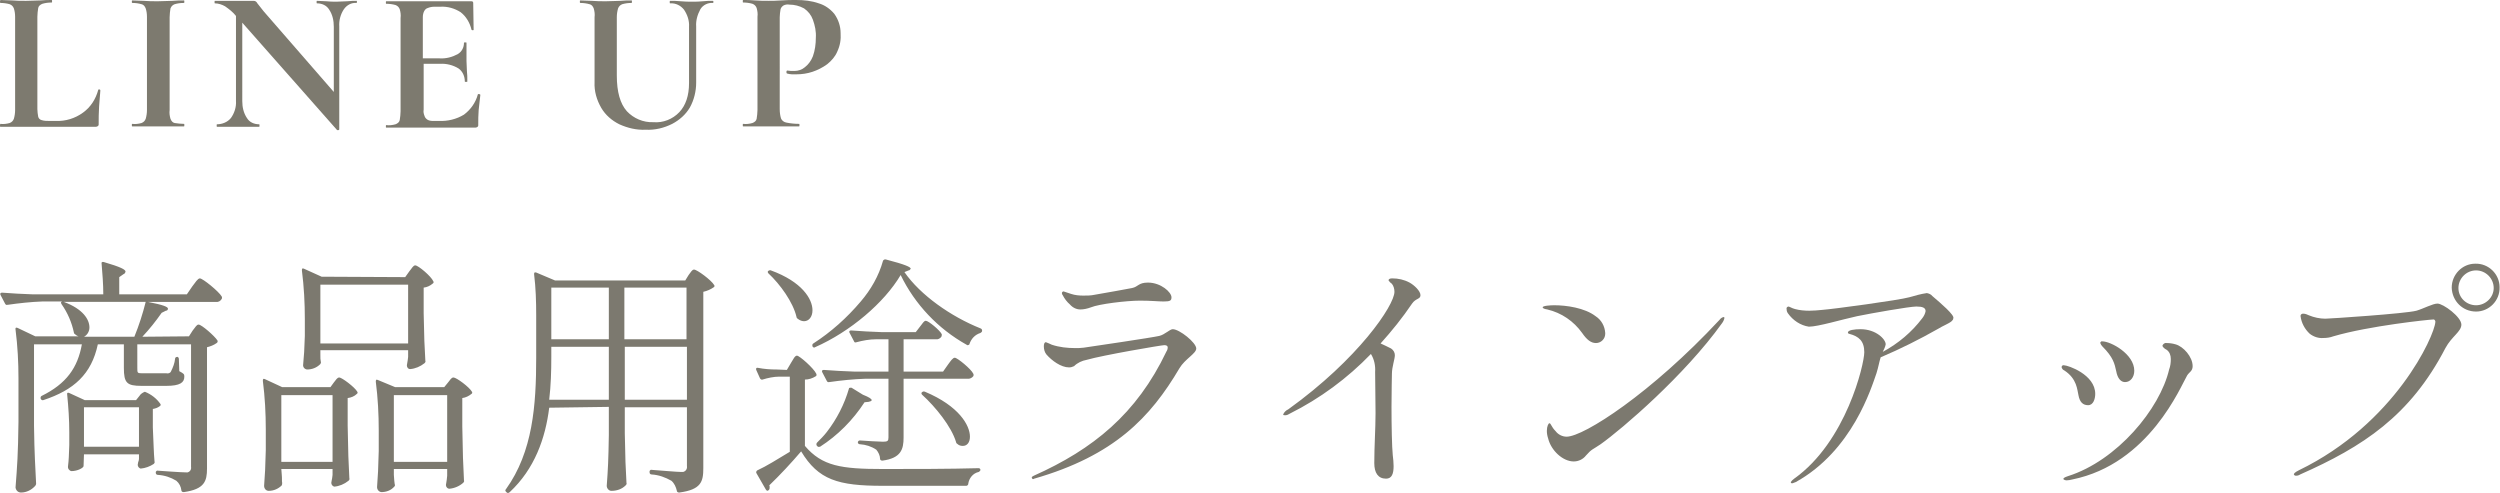 <?xml version="1.0" encoding="utf-8"?>
<!-- Generator: Adobe Illustrator 27.5.0, SVG Export Plug-In . SVG Version: 6.00 Build 0)  -->
<svg version="1.1" id="title" xmlns="http://www.w3.org/2000/svg" xmlns:xlink="http://www.w3.org/1999/xlink" x="0px" y="0px"
	 viewBox="0 0 595.4 117.5" style="enable-background:new 0 0 595.4 117.5;" xml:space="preserve">
<style type="text/css">
	.st0{fill-rule:evenodd;clip-rule:evenodd;fill:#7C796F;}
	.st1{fill-rule:evenodd;clip-rule:evenodd;fill:#7D7A6F;}
</style>
<path id="商品用途ラインナップ" class="st0" d="M33.9,80.2c1.7-1.8,3.2-3.7,4.6-5.7l1-0.5c0.3,0,0.5-0.2,0.5-0.5
	c0-0.4-1.1-0.9-4.8-1.6h16.2c0.6,0.1,1.1-0.2,1.4-0.7c0.1-0.2,0.1-0.4,0-0.6c-0.7-1.2-4.5-4.3-5.2-4.3c-0.5,0-1.1,1-1.8,1.9
	l-1.3,1.9H28.4V66l1-0.7c0.3-0.1,0.4-0.3,0.5-0.6c0-0.5-1.1-1.1-5.2-2.3c-0.4-0.1-0.6,0.1-0.5,0.4c0.2,2.4,0.4,4.9,0.4,7.3H7.8
	c-2.5-0.1-4.9-0.2-7.3-0.4c-0.4,0-0.5,0.2-0.4,0.5l1.1,2.1c0.1,0.2,0.3,0.4,0.5,0.3c0,0,0,0,0.1,0c2.8-0.4,5.5-0.7,8.3-0.8h4.7
	l-0.2,0.1c-0.1,0.1-0.1,0.3,0.1,0.6c1.4,2,2.4,4.3,2.9,6.7c0,0.2,0.2,0.4,0.4,0.5c0.2,0.2,0.4,0.3,0.7,0.4H8.4l-4.2-2
	c-0.4-0.2-0.6,0-0.5,0.4c0.5,3.9,0.7,7.8,0.7,11.6v10.4c-0.1,7.8-0.3,10.4-0.7,15.6c0.1,0.7,0.6,1.2,1.3,1.2c1.3,0,2.5-0.6,3.4-1.6
	c0.1-0.2,0.2-0.3,0.2-0.5c-0.2-4.3-0.4-6.8-0.5-13.8V82h11.4c-1,5.6-3.7,9.4-9.6,12.3c-0.2,0.1-0.3,0.4-0.2,0.7l0,0l0,0
	c0.1,0.2,0.4,0.4,0.6,0.3c7.3-2.4,11.5-6.2,13-13.3h6.2v5.6c0,3.6,0.7,4.3,4.2,4.3h5.9c3.3,0,4.3-0.8,4.3-2.2c0-0.6-0.1-0.7-1.2-1.3
	l-0.1-2.9c0-0.2-0.1-0.4-0.3-0.5h-0.1c-0.3,0-0.5,0.2-0.5,0.4c-0.1,1.1-0.5,2.1-1,3.1c-0.2,0.4-0.7,0.5-1.1,0.4h-5.8
	c-1.1,0-1.1-0.1-1.1-1.3V82h12.8v29.2c0.1,0.6-0.2,1.1-0.8,1.3c-0.2,0-0.3,0-0.5,0c-1,0-5.2-0.3-6.6-0.4c-0.2-0.1-0.4,0.1-0.5,0.3
	c0,0.1,0,0.1,0,0.2c0,0.3,0.2,0.5,0.5,0.5c1.6,0.1,3.1,0.6,4.4,1.4c0.7,0.6,1.1,1.4,1.2,2.3c0,0.2,0.2,0.4,0.5,0.4h0.1
	c4.9-0.7,5.5-2.6,5.5-5.6V82.7c0.8-0.2,1.6-0.5,2.3-1c0.2-0.1,0.3-0.4,0.2-0.6l0,0c-0.7-1.1-3.8-3.8-4.5-3.8c-0.5,0-0.8,0.7-1.4,1.4
	L45,80.1L33.9,80.2L33.9,80.2z M34.7,71.9c-0.7,2.8-1.6,5.6-2.7,8.3H20c0.8-0.4,1.3-1.3,1.3-2.2c0-1.9-1.5-4.4-6.1-6.1L34.7,71.9
	L34.7,71.9z M20,108.2h13.1v1.1c0,0.3-0.1,0.5-0.2,0.8c0,0.2-0.1,0.4-0.1,0.6c0,0.4,0.3,0.8,0.7,0.9c1.1-0.1,2.2-0.5,3.1-1.1
	c0.2-0.2,0.3-0.4,0.2-0.6c-0.2-2.3-0.2-3.9-0.4-8.1v-4.4c0.6-0.1,1.2-0.3,1.7-0.7c0.2-0.1,0.2-0.4,0.1-0.5c-0.9-1.3-2.2-2.3-3.7-2.9
	c-0.5,0.2-1,0.5-1.3,1l-0.8,1H20.2l-3.7-1.7c-0.4-0.2-0.6,0-0.5,0.4c0.3,3,0.5,6,0.5,8.9v3.1c-0.1,2.5-0.1,3.4-0.3,5
	c-0.1,0.6,0.3,1.1,0.8,1.2c1.5,0,2.9-0.8,2.9-1.2L20,108.2L20,108.2z M20,97h13.1v9.4H20V97L20,97z M76.6,65.9L72.4,64
	c-0.4-0.2-0.5,0-0.5,0.4c0.5,3.9,0.7,7.8,0.7,11.6v4c-0.1,3.4-0.2,4.6-0.4,6.8c-0.1,0.6,0.3,1.1,0.9,1.2c1.2,0,2.3-0.4,3.2-1.3
	c0.1-0.2,0.2-0.4,0.1-0.6c-0.1-0.4-0.1-0.8-0.1-1.6v-1.1h20.9V85c-0.1,0.7-0.1,1-0.2,1.4c0,0.2-0.1,0.4-0.1,0.6
	c0,0.5,0.3,0.9,0.8,0.9c1.2-0.1,2.4-0.6,3.4-1.4c0.2-0.2,0.3-0.4,0.2-0.6c-0.2-3.4-0.3-5.5-0.4-11.3v-6.1c0.8-0.1,1.5-0.4,2.2-1
	c0.2-0.1,0.2-0.4,0.1-0.5c-0.5-1.2-3.6-3.8-4.3-3.8c-0.5,0-0.8,0.7-1.4,1.4l-1,1.4L76.6,65.9L76.6,65.9z M97.2,81.8H76.3v-14h20.9
	L97.2,81.8L97.2,81.8z M67,111.7h12.2v1.4c-0.1,0.7-0.1,1-0.2,1.3c0,0.2-0.1,0.4-0.1,0.6c0,0.4,0.3,0.8,0.7,0.9
	c1.2-0.1,2.4-0.6,3.4-1.4c0.2-0.2,0.3-0.4,0.2-0.6c-0.2-3.8-0.3-6.1-0.4-12.5v-6.6c0.8-0.1,1.6-0.4,2.2-1c0.2-0.1,0.2-0.4,0.1-0.5
	c-0.6-1.1-3.7-3.4-4.3-3.4c-0.5,0-0.8,0.6-1.3,1.2l-0.8,1.1H67.2l-4.1-1.9c-0.4-0.2-0.5,0-0.5,0.4c0.5,3.9,0.7,7.8,0.7,11.6v4.9
	c-0.1,4.3-0.2,5.7-0.4,8.5c0,0.6,0.4,1.2,1.1,1.2l0,0c1.2,0,2.3-0.5,3.1-1.3c0.1-0.2,0.1-0.4,0.1-0.6c-0.1-0.5,0-1-0.1-2L67,111.7
	L67,111.7z M93.8,111.7h12.7v1.6c-0.1,0.8-0.1,1.2-0.2,1.6c0,0.2-0.1,0.4-0.1,0.6c0,0.5,0.4,0.9,0.8,0.9c1.2-0.1,2.4-0.6,3.3-1.4
	c0.2-0.2,0.3-0.4,0.2-0.6c-0.2-3.9-0.3-6.2-0.4-12.8v-6.8c0.8-0.1,1.6-0.5,2.2-1c0.2-0.1,0.2-0.4,0.1-0.5c-0.6-1.1-3.7-3.4-4.4-3.4
	c-0.5,0-0.8,0.6-1.3,1.2l-0.9,1.1H94.1L90,90.5c-0.4-0.2-0.5,0-0.5,0.4c0.5,3.9,0.7,7.8,0.7,11.6v4.9c-0.1,4.3-0.2,5.8-0.4,8.6
	c0,0.6,0.4,1.1,1,1.2c1.2,0,2.3-0.4,3.1-1.3c0.2-0.2,0.2-0.4,0.1-0.6c-0.1-0.5-0.1-1-0.2-2.2L93.8,111.7L93.8,111.7z M67,94.1h12.2
	V110H67V94.1z M93.8,94.1h12.7V110H93.8V94.1z M145,96.9v6.7c-0.1,6.1-0.2,8-0.5,12.1c0,0.6,0.5,1.2,1.1,1.2c1.3,0,2.5-0.4,3.4-1.3
	c0.2-0.2,0.3-0.4,0.2-0.6c-0.2-3.6-0.3-5.7-0.4-11.8V97h14.8v14c0.1,0.6-0.2,1.2-0.9,1.4c-0.2,0-0.3,0-0.5,0c-1,0-5.5-0.4-7-0.5
	c-0.2-0.1-0.4,0.1-0.5,0.3c0,0.1,0,0.1,0,0.2v0.1c0,0.3,0.2,0.5,0.5,0.5l0,0c1.7,0.1,3.3,0.7,4.7,1.5c0.7,0.6,1.1,1.5,1.3,2.4
	c0,0.2,0.2,0.4,0.5,0.4h0.1c5.2-0.7,5.7-2.6,5.7-5.8v-42c0.9-0.2,1.8-0.6,2.5-1.1c0.2-0.1,0.2-0.4,0.1-0.5c-0.7-1.2-4.1-3.7-4.8-3.7
	c-0.5,0-0.8,0.7-1.3,1.3l-0.8,1.3h-31l-4.5-1.9c-0.4-0.1-0.5,0-0.5,0.4c0.4,3.2,0.5,6.5,0.5,9.8v10.1c0,11.3-0.8,22.4-7.2,31.3
	c-0.2,0.2-0.2,0.4,0,0.6c0,0,0,0,0.1,0.1l0.1,0.1c0.2,0.2,0.5,0.1,0.7-0.1c5.9-5.5,8.5-12.8,9.4-20.1L145,96.9L145,96.9z M145,80.8
	h-13.7V68.5H145V80.8L145,80.8z M163.5,80.8h-14.8V68.5h14.8V80.8L163.5,80.8z M131.3,82.6H145v12.6h-14.2c0.4-3.4,0.5-6.8,0.5-10.1
	V82.6L131.3,82.6z M148.8,82.6h14.8v12.6h-14.8V82.6L148.8,82.6z M214.5,65.5c3.4,7,8.9,12.8,15.7,16.6c0.2,0.2,0.4,0.1,0.6,0
	c0,0,0.1-0.1,0.1-0.2c0.4-1.2,1.3-2.2,2.6-2.6c0.2-0.1,0.4-0.3,0.4-0.5l0,0c0-0.3-0.1-0.5-0.4-0.6c-7-2.8-14.3-7.9-18.1-13.4l1-0.4
	c0.2,0,0.4-0.2,0.5-0.4c0-0.4-1.3-1-5.9-2.2c-0.3-0.1-0.6,0.1-0.7,0.3l0,0c-1,3.6-2.9,6.9-5.3,9.7c-3.3,3.9-7.1,7.3-11.3,10
	c-0.2,0.1-0.3,0.4-0.2,0.6c0,0,0,0,0,0.1l0,0c0.1,0.2,0.4,0.4,0.6,0.2l0,0C202.5,79,210.6,72.1,214.5,65.5L214.5,65.5z M183,65.1
	c2.8,2.6,5.9,6.9,6.7,10.4c0,0.2,0.2,0.4,0.4,0.5c0.4,0.3,0.9,0.5,1.4,0.5c1.1,0,2-1,2-2.6c0-2.7-2.5-6.8-9.9-9.5
	c-0.2-0.1-0.4,0-0.6,0.1C182.8,64.6,182.8,64.9,183,65.1L183,65.1z M224.6,88.5h-9.4v-7.7h7.7c0.5,0.1,1-0.2,1.3-0.6
	c0.1-0.2,0.1-0.4,0.1-0.6c-0.5-1-3.2-3.2-3.8-3.2c-0.5,0-0.8,0.7-1.4,1.4l-1,1.3H210c-2.5-0.1-4.9-0.2-7.3-0.4
	c-0.4,0-0.5,0.2-0.4,0.5l1.1,2.1c0.1,0.3,0.3,0.3,0.6,0.2c1.5-0.4,3.1-0.7,4.7-0.7h2.9v7.7h-8.1c-2.5-0.1-4.9-0.2-7.3-0.4
	c-0.4,0-0.5,0.2-0.4,0.5l1.1,2.1c0.1,0.2,0.3,0.4,0.5,0.3c0,0,0,0,0.1,0c2.8-0.4,5.7-0.7,8.6-0.8h5.5v14c0,0.8-0.2,1-1.3,1
	c-0.8,0-4.2-0.2-5.5-0.3c-0.2,0-0.4,0.1-0.5,0.4l0,0c0,0.3,0.2,0.5,0.5,0.5c1.4,0.1,2.7,0.5,3.9,1.3c0.5,0.6,0.9,1.4,0.9,2.2
	c0,0.2,0.2,0.4,0.5,0.4h0.1c4.4-0.6,5-2.7,5-5.5v-14h15.2c0.5,0.1,1.1-0.2,1.4-0.6c0.1-0.2,0.1-0.4,0-0.6c-0.5-1.1-3.8-3.8-4.4-3.8
	c-0.5,0-1,0.8-1.6,1.6L224.6,88.5z M185,88c-1.5,0-3-0.1-4.5-0.4c-0.4-0.1-0.5,0.2-0.4,0.5l0.9,2c0.1,0.2,0.4,0.4,0.6,0.3
	c1.3-0.4,2.7-0.7,4-0.7h2.5v17.9c-2.8,1.7-5.7,3.5-7.7,4.4c-0.2,0.1-0.3,0.3-0.3,0.5v0.1l2.3,4c0.2,0.3,0.4,0.4,0.7,0.1
	c0.2-0.2,0.2-0.4,0.2-0.7c0-0.1,0-0.3-0.1-0.4c2.7-2.6,5.2-5.3,7.6-8.1c4.1,6.8,8.8,8.2,19.4,8.2h19.9c0.2,0,0.4-0.1,0.5-0.4
	c0,0,0,0,0-0.1c0.2-1.3,1.1-2.5,2.5-2.8c0.2-0.1,0.4-0.3,0.4-0.5s-0.2-0.4-0.4-0.4l0,0c-7,0.2-16,0.2-22.8,0.2
	c-10,0-14.5-0.7-18.6-5.5V90.4c0.9,0,1.8-0.3,2.6-0.8c0.2-0.1,0.2-0.4,0.1-0.6c-0.6-1.3-4-4.3-4.6-4.3c-0.5,0-0.9,0.9-1.4,1.7
	l-1,1.7L185,88L185,88z M202.2,92.5c-1.1,3.8-2.9,7.3-5.3,10.4c-0.7,0.9-1.5,1.7-2.3,2.5c-0.2,0.2-0.2,0.5-0.1,0.7l0,0l0.1,0.1
	c0.1,0.2,0.4,0.3,0.6,0.2c0,0,0,0,0.1,0c4.2-2.7,7.8-6.3,10.6-10.6l1-0.1c0.4-0.1,0.7-0.2,0.7-0.4c0-0.3-0.6-0.7-2.1-1.3l-2.6-1.6
	c-0.1-0.1-0.4-0.1-0.5,0C202.2,92.3,202.2,92.4,202.2,92.5L202.2,92.5z M219.6,94c3.2,2.9,7,7.6,8.1,11.3c0,0.2,0.2,0.4,0.4,0.5
	c0.3,0.3,0.8,0.4,1.2,0.4c1,0,1.7-0.8,1.7-2.2c0-2.7-2.6-7.3-10.7-10.7c-0.2-0.1-0.5-0.1-0.7,0.1C219.4,93.5,219.4,93.8,219.6,94
	C219.5,94,219.6,94,219.6,94L219.6,94z M257.3,73.7c0.8,0,1.7-0.2,2.5-0.5c1.9-0.8,8.5-1.6,11.7-1.6c2.6,0,4.5,0.2,5.6,0.2
	c1.6,0,1.9-0.2,1.9-1c0-1.2-2.5-3.5-5.6-3.5c-2.3,0-2.3,1-3.8,1.3c-1.4,0.3-6.1,1.1-8.9,1.6c-0.9,0.2-1.8,0.2-2.7,0.2
	c-1,0-2-0.1-2.9-0.4c-0.6-0.2-1.2-0.4-1.8-0.6c-0.2,0-0.4,0.2-0.4,0.4c0,0.2,0.1,0.4,0.2,0.5c0.4,0.8,1,1.6,1.7,2.2
	C255.5,73.3,256.4,73.7,257.3,73.7L257.3,73.7z M246,114.1c0.1,0,0.2,0,0.3-0.1c19.1-5.5,27.7-14.6,34.6-26.3c1.3-2.2,4-3.5,4-4.7
	c0-1.4-4-4.6-5.6-4.6c-0.7,0-1.9,1.3-3.2,1.6c-1.7,0.4-15.9,2.5-18,2.8c-0.7,0.1-1.4,0.1-2,0.1c-1.9,0-3.8-0.2-5.6-0.8
	c-0.4-0.2-0.9-0.4-1.4-0.6c-0.4,0-0.5,0.5-0.5,1c0,0.7,0.2,1.4,0.6,1.9c1.3,1.5,3.5,3.1,5.4,3.1c0.4,0,0.8-0.1,1.2-0.3
	c0.8-0.8,1.9-1.3,3-1.5c3.8-1.1,17.8-3.5,18.5-3.5c0.5,0,0.8,0.2,0.8,0.5c0,0.4-0.1,0.7-0.3,1c-7.1,14.9-17.5,23.3-31.6,29.6
	c-0.2,0.1-0.4,0.2-0.5,0.4C245.8,114,245.9,114.1,246,114.1L246,114.1z M335.7,67.3c-1.3-0.7-2.7-1-4.1-1c-0.5,0-0.9,0.1-0.9,0.5
	c0.2,0.3,0.5,0.6,0.8,0.8c0.4,0.5,0.6,1.2,0.6,1.9c0,3.2-8.6,16-25.3,28c-0.5,0.2-1,0.7-1.2,1.2c0,0.2,0.2,0.2,0.5,0.2
	c0.4,0,0.8-0.2,1.1-0.4c7.2-3.6,13.7-8.4,19.3-14.2c0.8,1.3,1.1,2.8,1,4.3c0,2.9,0.1,6.3,0.1,9.8c0,3.8-0.3,7.8-0.3,11.9
	c0,2.3,0.9,3.7,2.8,3.7c1.4,0,1.8-1.2,1.8-3c0-0.9-0.1-1.7-0.2-2.6c-0.2-2-0.3-7-0.3-11.5c0-4,0.1-7,0.1-7.9c0-1.6,0.7-3.5,0.7-4.4
	c0-0.6-0.3-1.2-0.9-1.6c-0.8-0.4-1.6-0.8-2.5-1.2c2.7-3,5.2-6.1,7.5-9.5c0.9-1.3,2-1,2-2S336.8,67.9,335.7,67.3z M380.1,81.7
	c1.2,0,2.2-1,2.2-2.2c0-0.1,0-0.2,0-0.2c-0.1-1.6-0.9-3.1-2.3-4c-2.6-2-7-2.6-9.8-2.6c-0.9,0-2.8,0.1-2.8,0.5c0,0.2,0.4,0.4,1.1,0.5
	c3.4,0.8,6.3,2.8,8.3,5.6C377.9,80.9,378.9,81.7,380.1,81.7L380.1,81.7z M368.7,104.4c0.7,2.9,3.5,5.5,6.1,5.5
	c1.1,0,2.2-0.5,2.9-1.4c1.4-1.6,1.6-1.4,3.5-2.7c5.2-3.7,20-16.4,28.9-28.8c0.3-0.4,0.5-0.8,0.6-1.3c0-0.1-0.1-0.2-0.2-0.2l0,0
	c-0.4,0.1-0.7,0.3-1,0.7c-16.2,17.4-32.3,27.8-36.4,27.8c-1,0-2-0.5-2.6-1.3c-1.1-1.1-1.1-1.9-1.5-1.9c-0.2,0-0.6,0.7-0.6,1.8
	C368.4,103.2,368.5,103.8,368.7,104.4z M506.1,91c1.3,0,2.2-1.2,2.2-2.7c0-4-5.6-7-7.6-7c-0.2-0.1-0.4,0.1-0.5,0.3c0,0,0,0,0,0.1
	c0.1,0.3,0.3,0.6,0.5,0.8c2.6,2.6,2.9,4.1,3.3,5.9C504.3,90.1,505.1,91,506.1,91L506.1,91z M492.2,114.4c0.4,0,0.9-0.1,1.3-0.2
	c18.4-3.7,25.9-22.3,27.4-24.8c0.5-0.8,1.3-1,1.3-2.2c0-2.2-2.2-4.7-4.1-5.2c-0.7-0.2-1.4-0.3-2.1-0.3c-0.4-0.1-0.9,0.2-1,0.7
	c0.2,0.4,0.6,0.7,1,0.9c0.7,0.5,1,1.3,1,2.2c0,0.9-0.1,1.7-0.4,2.5c-2.2,9.4-12.4,21.7-24.1,25.4c-0.9,0.3-1.1,0.5-1.1,0.7
	C491.6,114.3,491.9,114.4,492.2,114.4L492.2,114.4z M497.3,96.5c1.3,0,1.7-1.6,1.7-2.7c0-4.6-6.5-6.8-7.4-6.8
	c-0.3-0.1-0.6,0.1-0.6,0.4v0.1c0.1,0.3,0.3,0.6,0.6,0.7c3.1,2,3.1,4.7,3.4,5.9C495.3,95.8,496.1,96.5,497.3,96.5L497.3,96.5z
	 M589.7,74.2c3.1,0,5.7-2.6,5.6-5.8c0-3.1-2.6-5.7-5.8-5.6c-3.1,0-5.6,2.6-5.6,5.7C584,71.7,586.5,74.2,589.7,74.2L589.7,74.2
	L589.7,74.2z M589.7,72.7c-2.3,0-4.2-1.8-4.2-4.1l0,0c0-2.3,1.9-4.2,4.2-4.2s4.2,1.9,4.2,4.2l0,0C593.9,70.8,592,72.7,589.7,72.7
	L589.7,72.7z M546.8,113.3c0.4,0,0.7-0.1,1-0.3c14.9-6.6,26.2-13.9,34.6-30.1c1.5-2.8,3.8-3.9,3.8-5.6c0-1.8-4.3-5-5.7-5
	c-1.1,0-3.3,1.2-5,1.7c-2.6,0.7-20.8,1.9-21.7,1.9c-1.3,0-2.7-0.3-3.9-0.8c-0.4-0.2-0.9-0.4-1.4-0.4c-0.3,0-0.6,0.2-0.6,0.5v0.1
	c0.2,1.6,1,3.1,2.2,4.2c0.9,0.7,2.1,1.1,3.2,1c0.8,0,1.6-0.1,2.4-0.4c8.5-2.5,22.9-4,23.7-4c0.3-0.1,0.5,0.1,0.6,0.4
	c0,0.1,0,0.1,0,0.2c-0.2,3.3-9.6,24.2-32.5,35.3c-1,0.5-1.2,0.8-1.2,1C546.4,113.2,546.6,113.3,546.8,113.3L546.8,113.3z"/>
<g>
	<path class="st1" d="M85,0.2c-0.7,0-1.5,0-2.3,0.1c-0.8,0-1.7,0.1-2.5,0.1c-0.9,0-1.7,0-2.5-0.1c-0.8,0-1.5-0.1-2.2-0.1
		c-0.1,0-0.1,0.1-0.1,0.3s0,0.3,0.1,0.3c1.2,0,2.3,0.5,2.9,1.5c0.8,1.2,1.1,2.6,1.1,4.1v15.5l0,0L62.8,2.7c-0.5-0.6-1-1.3-1.5-1.9
		c-0.2-0.4-0.5-0.6-0.9-0.6c-0.5,0-1.2,0-2.2,0s-2,0-3.1,0c-0.6,0-1.2,0-1.9,0s-1.3,0-2,0c-0.1,0-0.1,0.1-0.1,0.3s0,0.3,0.1,0.3
		c0.8,0,1.7,0.3,2.4,0.7c1,0.7,1.9,1.4,2.6,2.3v1.7v18.6c0.1,1.4-0.4,2.9-1.2,4c-0.8,1-2.1,1.5-3.3,1.5c-0.1,0-0.1,0.1-0.1,0.3
		s0,0.3,0.1,0.3c0.8,0,1.6,0,2.5,0s1.8,0,2.8,0c0.9,0,1.7,0,2.5,0s1.5,0,2.2,0c0.1,0,0.1-0.1,0.1-0.3s0-0.3-0.1-0.3
		c-1.2,0-2.3-0.5-2.9-1.5c-0.8-1.2-1.1-2.6-1.1-4V5.4l0,0L80.3,31c0.1,0,0.2,0,0.3,0c0.1,0,0.2-0.1,0.2-0.2l0,0l0,0l0,0V6.3
		c-0.1-1.4,0.3-2.9,1.1-4.1l0,0c0.7-1,1.8-1.6,3-1.5C85,0.7,85,0.6,85,0.4S85,0.2,85,0.2z"/>
	<polygon class="st1" points="110.9,19.5 110.9,19.5 110.8,19.5 	"/>
	<path class="st1" d="M23.7,21.3c-0.2,0-0.3,0-0.3,0.1c-0.6,2.2-1.8,4.1-3.6,5.4c-1.9,1.4-4.2,2.1-6.5,2h-1.6c-0.6,0-1.2,0-1.8-0.2
		c-0.4-0.1-0.7-0.4-0.8-0.8C9,27.2,8.9,26.6,8.9,26V4c0-0.7,0.1-1.4,0.2-2.1c0.1-0.5,0.5-0.8,1-1c0.7-0.2,1.4-0.3,2.2-0.3
		c0.1,0,0.1-0.1,0.1-0.3s0-0.3-0.1-0.3c-0.8,0-1.7,0-2.7,0.1c-1,0-2.1,0.1-3.4,0.1c-1.2,0-2.3,0-3.3-0.1C1.8,0.1,0.9,0,0.1,0
		C0,0.2,0,0.3,0,0.4s0,0.3,0.1,0.3c0.7,0,1.5,0.1,2.2,0.3c0.5,0.2,0.8,0.5,1,1c0.2,0.6,0.3,1.3,0.3,2v22.2c0,0.7-0.1,1.4-0.3,2.1
		c-0.2,0.5-0.5,0.8-1,1c-0.7,0.2-1.5,0.3-2.2,0.2C0,29.6,0,29.7,0,29.9s0,0.3,0.1,0.3h22.7c0.3,0,0.7-0.2,0.7-0.5c0-0.1,0-0.1,0-0.2
		c0-1.2,0-2.6,0.1-4.1s0.2-2.8,0.3-3.8C23.9,21.4,23.8,21.3,23.7,21.3z"/>
	<path class="st1" d="M40.4,4.1c0-0.7,0.1-1.4,0.2-2.1c0.2-0.5,0.5-0.8,1-1c0.7-0.2,1.4-0.3,2.2-0.3c0.1,0,0.1-0.1,0.1-0.3
		s0-0.3-0.1-0.3c-0.8,0-1.7,0-2.8,0.1c-1,0-2.2,0.1-3.4,0.1s-2.3,0-3.3-0.1c-1.1,0-2-0.1-2.8-0.1c-0.1,0-0.1,0.1-0.1,0.3
		s0,0.3,0.1,0.3c0.8,0,1.5,0.1,2.2,0.3c0.5,0.1,0.8,0.5,1,1C34.9,2.6,35,3.3,35,4v22.2c0,0.7-0.1,1.4-0.3,2.1c-0.2,0.5-0.5,0.8-1,1
		c-0.7,0.2-1.5,0.3-2.2,0.2c-0.1,0-0.1,0.1-0.1,0.3s0,0.3,0.1,0.3c0.8,0,1.8,0,2.8,0c1.1,0,2.2,0,3.3,0c1.2,0,2.3,0,3.4,0s2,0,2.8,0
		c0.1,0,0.1-0.1,0.1-0.3s0-0.3-0.1-0.3c-0.7,0-1.5-0.1-2.2-0.2c-0.5-0.1-0.8-0.5-1-1c-0.2-0.7-0.3-1.4-0.2-2.1L40.4,4.1L40.4,4.1z"
		/>
	<path class="st1" d="M200.2,7.9c0-1.6-0.5-3.2-1.5-4.6c-1-1.2-2.3-2.1-3.7-2.5c-1.7-0.6-3.5-0.8-5.4-0.8c-1.1,0-2.3,0-3.5,0.1
		s-2.3,0.1-3,0.1c-1.2,0-2.2,0-3.3-0.1S177.8,0,177,0c-0.1,0-0.1,0.1-0.1,0.3s0,0.3,0.1,0.3c0.7,0,1.5,0.1,2.2,0.3
		c0.5,0.2,0.8,0.5,1,1c0.2,0.7,0.3,1.4,0.2,2.1v22.2c0,0.7-0.1,1.4-0.2,2.1c-0.1,0.5-0.5,0.8-1,1c-0.7,0.2-1.5,0.3-2.2,0.2
		c-0.1,0-0.1,0.1-0.1,0.3s0,0.3,0.1,0.3c0.8,0,1.8,0,2.8,0s2.1,0,3.3,0c1.4,0,2.7,0,3.9,0s2.3,0,3.3,0c0.1,0,0.1-0.1,0.1-0.3
		s0-0.3-0.1-0.3c-1,0-2-0.1-3-0.3c-0.6-0.1-1.1-0.5-1.3-1c-0.2-0.7-0.3-1.4-0.3-2.2V4.1l0,0c0-0.6,0.1-1.3,0.2-1.9
		c0.1-0.4,0.4-0.7,0.7-0.9c0.4-0.2,0.9-0.3,1.4-0.2c1.2,0,2.4,0.3,3.5,0.9c1,0.7,1.7,1.6,2.1,2.7c0.5,1.4,0.8,2.8,0.7,4.3
		c0,1.5-0.2,3-0.7,4.4c-0.4,1-1,1.9-1.9,2.6c-0.7,0.6-1.6,0.9-2.5,0.9c-0.2,0-0.4,0-0.8,0c-0.3,0-0.6-0.1-0.9-0.1
		c-0.1,0-0.2,0.1-0.2,0.3c0,0.2,0,0.3,0.1,0.4c0.4,0.1,0.8,0.2,1.2,0.2s0.8,0,1.1,0c1.3,0,2.6-0.2,3.8-0.6s2.4-1,3.5-1.8
		c1-0.8,1.9-1.8,2.4-3C200.1,10.8,200.3,9.4,200.2,7.9z"/>
	<path class="st1" d="M169.7,0.2c-0.7,0-1.5,0-2.3,0.1s-1.7,0.1-2.5,0.1c-1,0-1.9,0-2.8-0.1s-1.7-0.1-2.5-0.1
		c-0.1,0-0.1,0.1-0.1,0.3s0,0.3,0.1,0.3c1.3-0.1,2.5,0.5,3.3,1.5c0.8,1.2,1.3,2.6,1.2,4.1v13.4l0,0c0,3-0.8,5.3-2.3,6.9
		c-1.6,1.7-3.9,2.6-6.2,2.4c-2.4,0.1-4.7-0.9-6.3-2.6c-1.6-1.8-2.4-4.6-2.4-8.5V4.1c0-0.7,0.1-1.4,0.3-2.1c0.2-0.5,0.5-0.8,1-1
		c0.7-0.2,1.4-0.3,2.2-0.3c0.1,0,0.1-0.1,0.1-0.3s0-0.3-0.1-0.3c-0.8,0-1.7,0-2.7,0.1c-1,0-2.1,0.1-3.4,0.1c-1.2,0-2.2,0-3.3-0.1
		c-1,0-2-0.1-2.8-0.1c-0.1,0-0.1,0.1-0.1,0.3s0,0.3,0.1,0.3c0.7,0,1.5,0.1,2.2,0.3c0.5,0.1,0.8,0.5,1,1c0.2,0.7,0.3,1.4,0.2,2.1
		v15.5c-0.1,2.1,0.5,4.2,1.6,6.1c1,1.7,2.5,3,4.3,3.9c2,0.9,4.1,1.4,6.3,1.3c2.2,0.1,4.3-0.4,6.3-1.4c1.7-0.9,3.2-2.2,4.2-3.9
		c1-1.8,1.5-3.9,1.5-5.9V6.3c-0.1-1.4,0.3-2.8,1-4.1c0.6-1,1.8-1.6,3-1.5c0.1,0,0.1-0.1,0.1-0.3S169.8,0.2,169.7,0.2z"/>
</g>
<path class="st1" d="M114.4,22.6c0-0.1-0.2-0.2-0.3-0.2c-0.2,0-0.3,0-0.3,0.1c-0.5,1.9-1.7,3.6-3.3,4.8c-1.8,1.1-3.9,1.6-6,1.5H103
	c-0.4,0-0.9-0.1-1.2-0.3c-0.3-0.2-0.6-0.5-0.7-0.9c-0.2-0.5-0.3-1-0.2-1.5v-5.9v-5h3.9c1.5-0.1,3.1,0.3,4.4,1.1
	c1,0.7,1.5,1.9,1.5,3.1c0,0.1,0.1,0.1,0.3,0.1c0.2,0,0.3,0,0.3-0.1c0-0.9,0-1.8-0.1-2.5c0-0.8-0.1-1.6-0.1-2.4c0-0.6,0-1.3,0-1.8
	c0-0.6,0-1.4,0-2.5c0-0.1-0.1-0.1-0.3-0.1s-0.3,0-0.3,0.1c0,1.1-0.5,2.1-1.5,2.7c-1.3,0.7-2.8,1.1-4.3,1h-4V9.6V4.1
	c0-0.5,0.1-1,0.3-1.4c0.2-0.4,0.5-0.7,0.9-0.8c0.5-0.2,1-0.3,1.6-0.3h1.4c1.7-0.1,3.4,0.4,4.8,1.3c1.3,1,2.2,2.5,2.6,4.2
	c0.1,0.1,0.2,0.1,0.3,0.1c0.2,0,0.2-0.1,0.2-0.1l-0.1-6.4c0-0.2-0.1-0.4-0.4-0.4h-0.1H92c-0.1,0-0.1,0.1-0.1,0.3s0,0.3,0.1,0.3
	c0.7,0,1.5,0.1,2.2,0.3c0.5,0.2,0.8,0.5,1,1c0.2,0.7,0.3,1.4,0.2,2.1v22.2c0,0.7-0.1,1.4-0.2,2.1c-0.1,0.5-0.5,0.8-1,1
	c-0.7,0.2-1.5,0.3-2.2,0.2c-0.1,0-0.1,0.1-0.1,0.3s0,0.3,0.1,0.3h21.2c0.3,0,0.7-0.2,0.7-0.5c0-0.1,0-0.1,0-0.2l0,0
	c0-1.1,0-2.3,0.1-3.5C114.2,24.6,114.3,23.5,114.4,22.6z"/>
<path class="st0" d="M460.2,70.5c-0.3-0.4-0.8-0.6-1.3-0.7c-1.4,0.2-2.8,0.6-4.2,1c-2.5,0.7-18,2.8-20.7,3c-1,0.1-2.1,0.2-3.1,0.2
	c-1.1,0-2.3-0.1-3.4-0.4c-0.8-0.2-1.3-0.6-1.6-0.6c-0.3,0.1-0.5,0.3-0.4,0.6c0,0,0,0,0,0c0,0.4,0.1,0.7,0.3,1c1.2,1.7,3,2.9,5,3.2
	c2.2,0,7.8-1.7,11.5-2.5c3.4-0.7,12.5-2.3,14.1-2.3c1.5,0,2.2,0.3,2.2,1.1c-0.1,0.6-0.4,1.2-0.8,1.7c-2.5,3.3-5.7,6-9.4,8
	c0.3-0.6,0.6-1.2,0.7-1.8c0-1.2-2.3-3.6-6-3.6c-1.4,0-3,0.2-3,0.8c0,0.2,0.2,0.3,0.3,0.3c2.3,0.6,3.6,1.7,3.6,4.4
	c0,2.8-4.3,21.3-16.7,30.1c-0.3,0.2-0.6,0.5-0.8,0.8c0,0.2,0.1,0.3,0.3,0.3c0,0,0,0,0.1,0c0.3-0.1,0.6-0.2,0.8-0.3
	c13.5-7.5,18-22.5,19.2-25.9c0.5-1.6,0.6-2.5,1-3.8c4.7-2,9.3-4.3,13.7-6.8c1.1-0.7,2.5-1.2,3.2-1.8c0.2-0.2,0.4-0.4,0.4-0.7
	C465.6,75.1,462.2,72.2,460.2,70.5L460.2,70.5z"/>
</svg>
